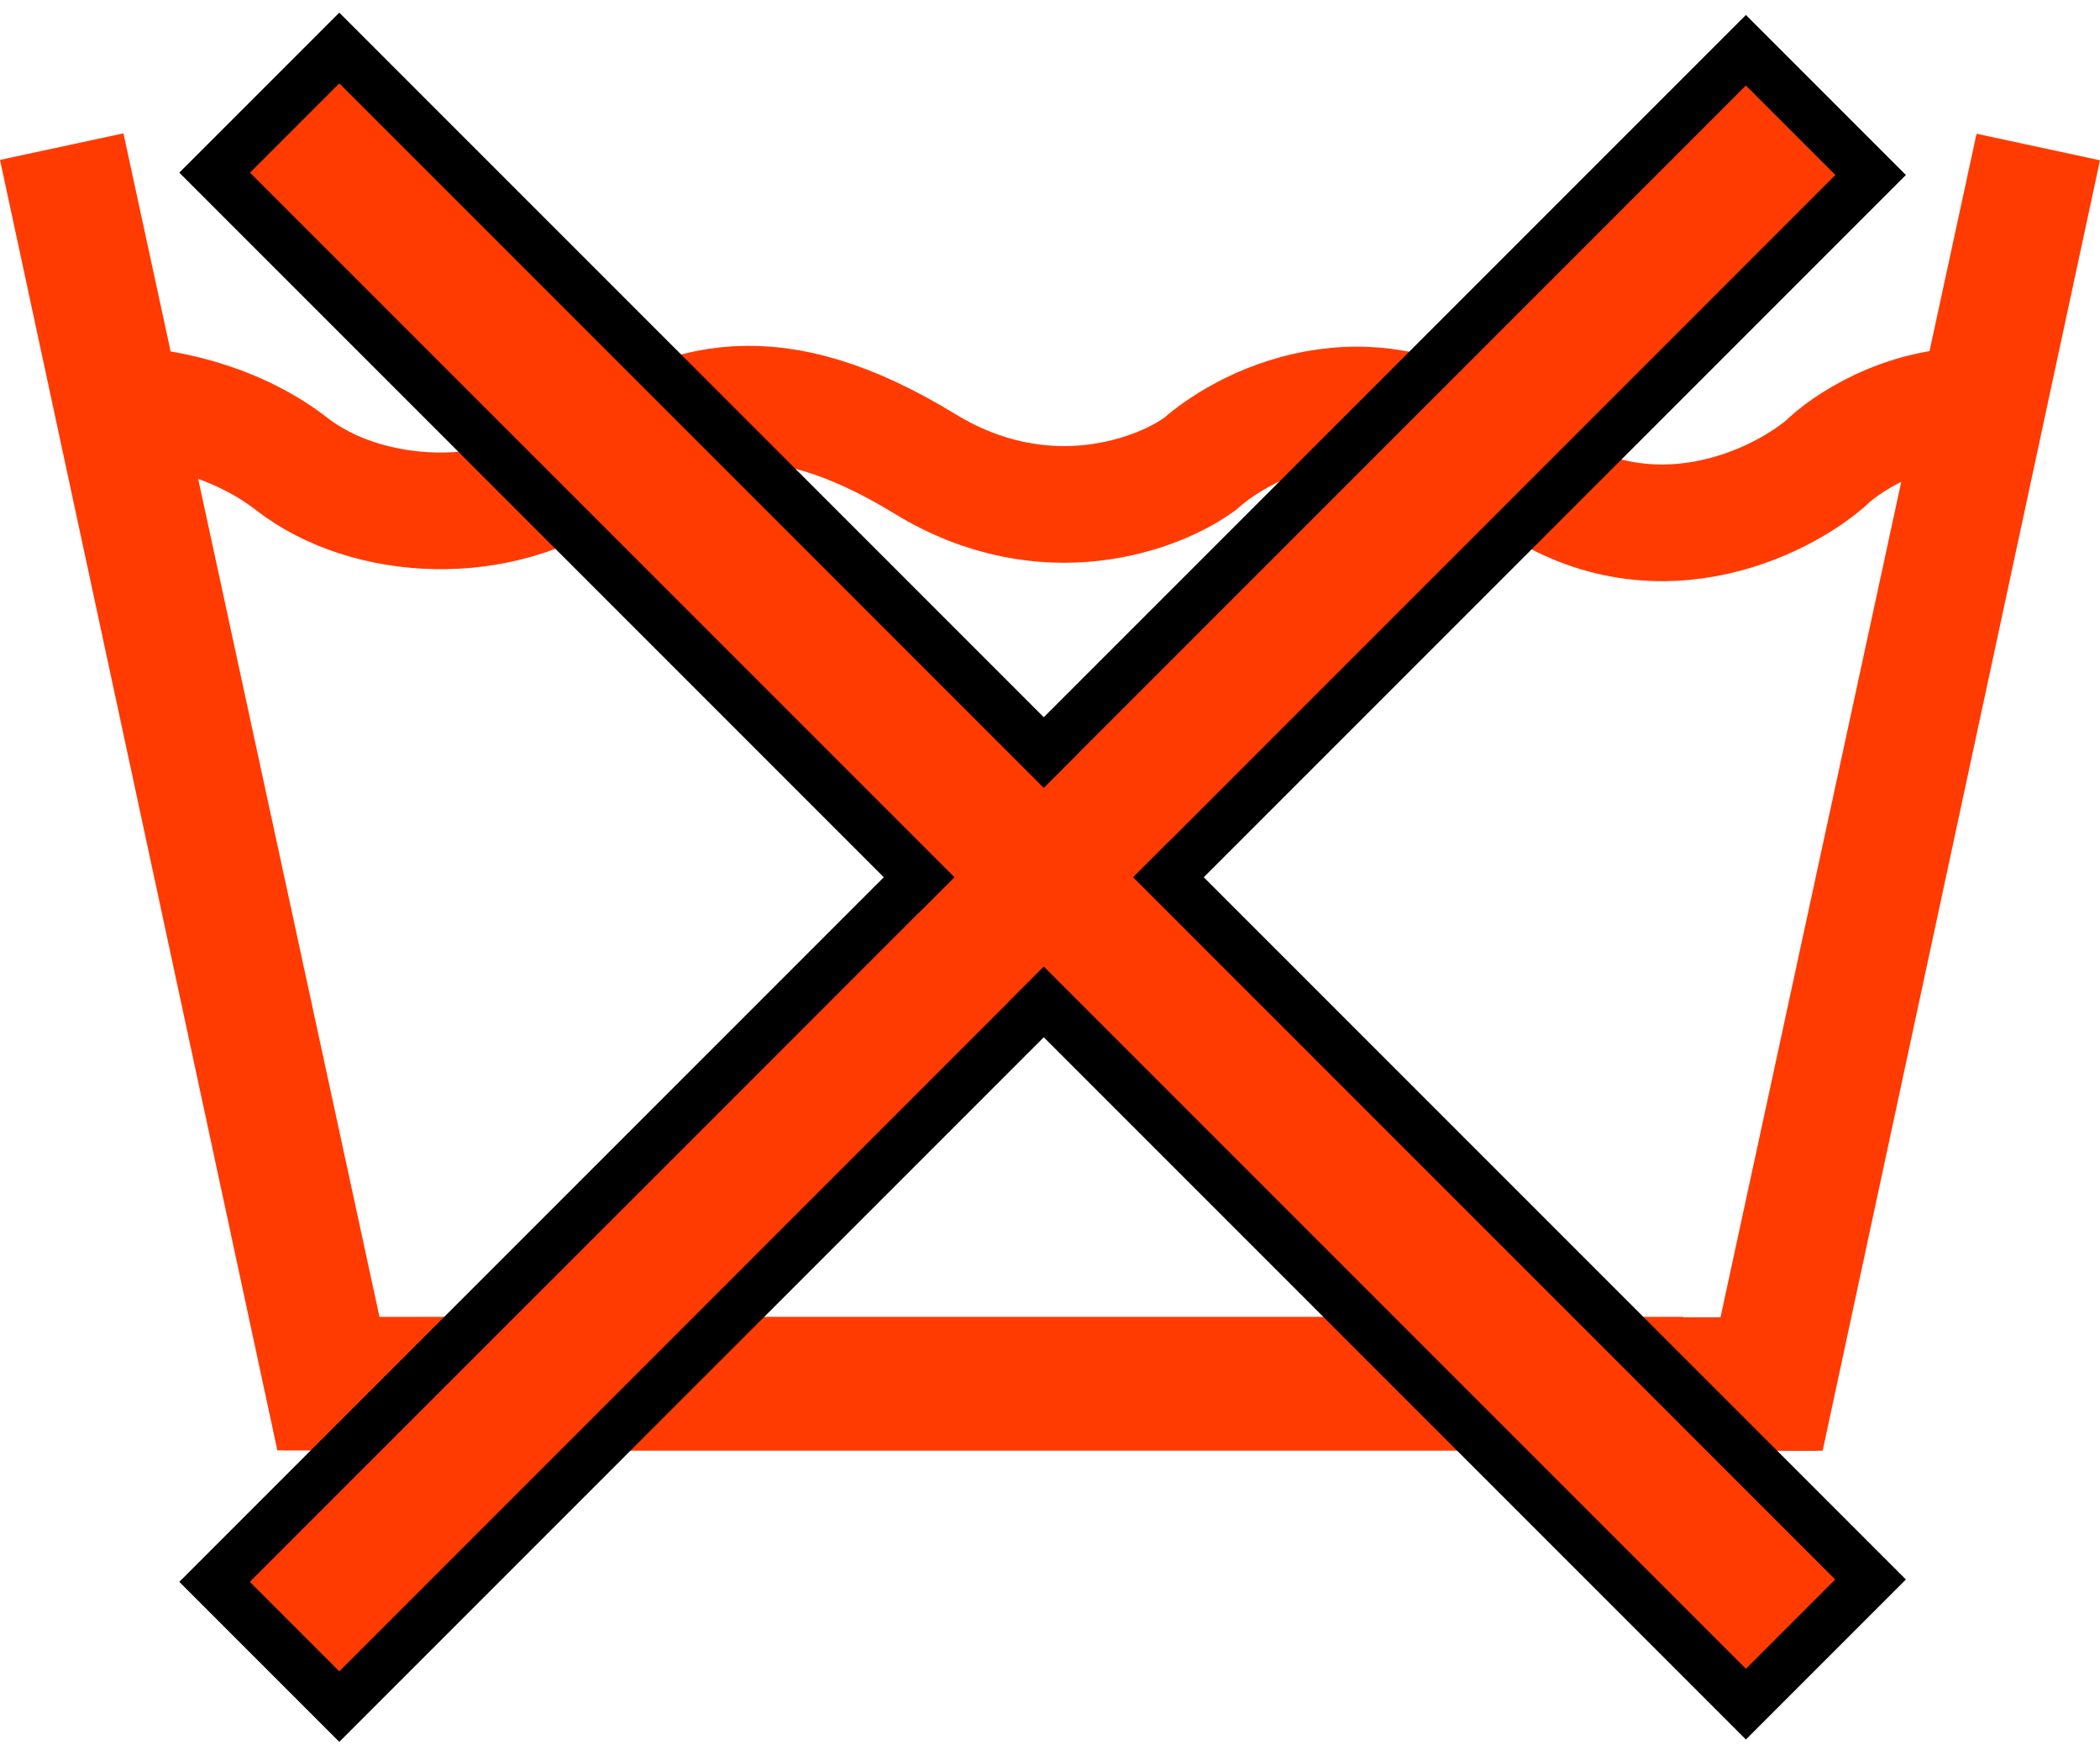 <?xml version="1.0" encoding="UTF-8"?> <svg xmlns="http://www.w3.org/2000/svg" width="126" height="105" viewBox="0 0 126 105" fill="none"><path d="M0 9.592L7.407 8L24.5 87L16.641 87.009L0 9.592Z" fill="#FF3B01"></path><path d="M126 9.615L118.593 8.023L101.5 87.023L109.359 87.032L126 9.615Z" fill="#FF3B01"></path><rect x="17" y="87" width="8" height="84" transform="rotate(-90 17 87)" fill="#FF3B01"></rect><rect width="8" height="84" transform="matrix(4.37114e-08 -1 -1 -4.37114e-08 109 87.023)" fill="#FF3B01"></rect><path d="M7.5 24.331C9.333 24.331 13.9 25.032 17.5 27.831C22 31.331 30 31.831 35.5 27.831C41 23.831 46.5 22.331 55.5 27.831C62.7 32.231 69.5 29.665 72 27.831C75 25.165 82.9 21.431 90.5 27.831C98.1 34.231 106.333 30.498 109.5 27.831C110.667 26.665 114.1 24.331 118.5 24.331" stroke="#FF3B01" stroke-width="7"></path><rect x="20.357" y="102.373" width="10.576" height="129.932" transform="rotate(-135 20.357 102.373)" fill="#FF3B01" stroke="black" stroke-width="3"></rect><rect x="112.233" y="94.755" width="10.576" height="129.932" transform="rotate(135 112.233 94.755)" fill="#FF3B01" stroke="black" stroke-width="3"></rect><rect x="20.357" y="100.251" width="7.576" height="126.932" transform="rotate(-135 20.357 100.251)" fill="#FF3B01"></rect></svg> 